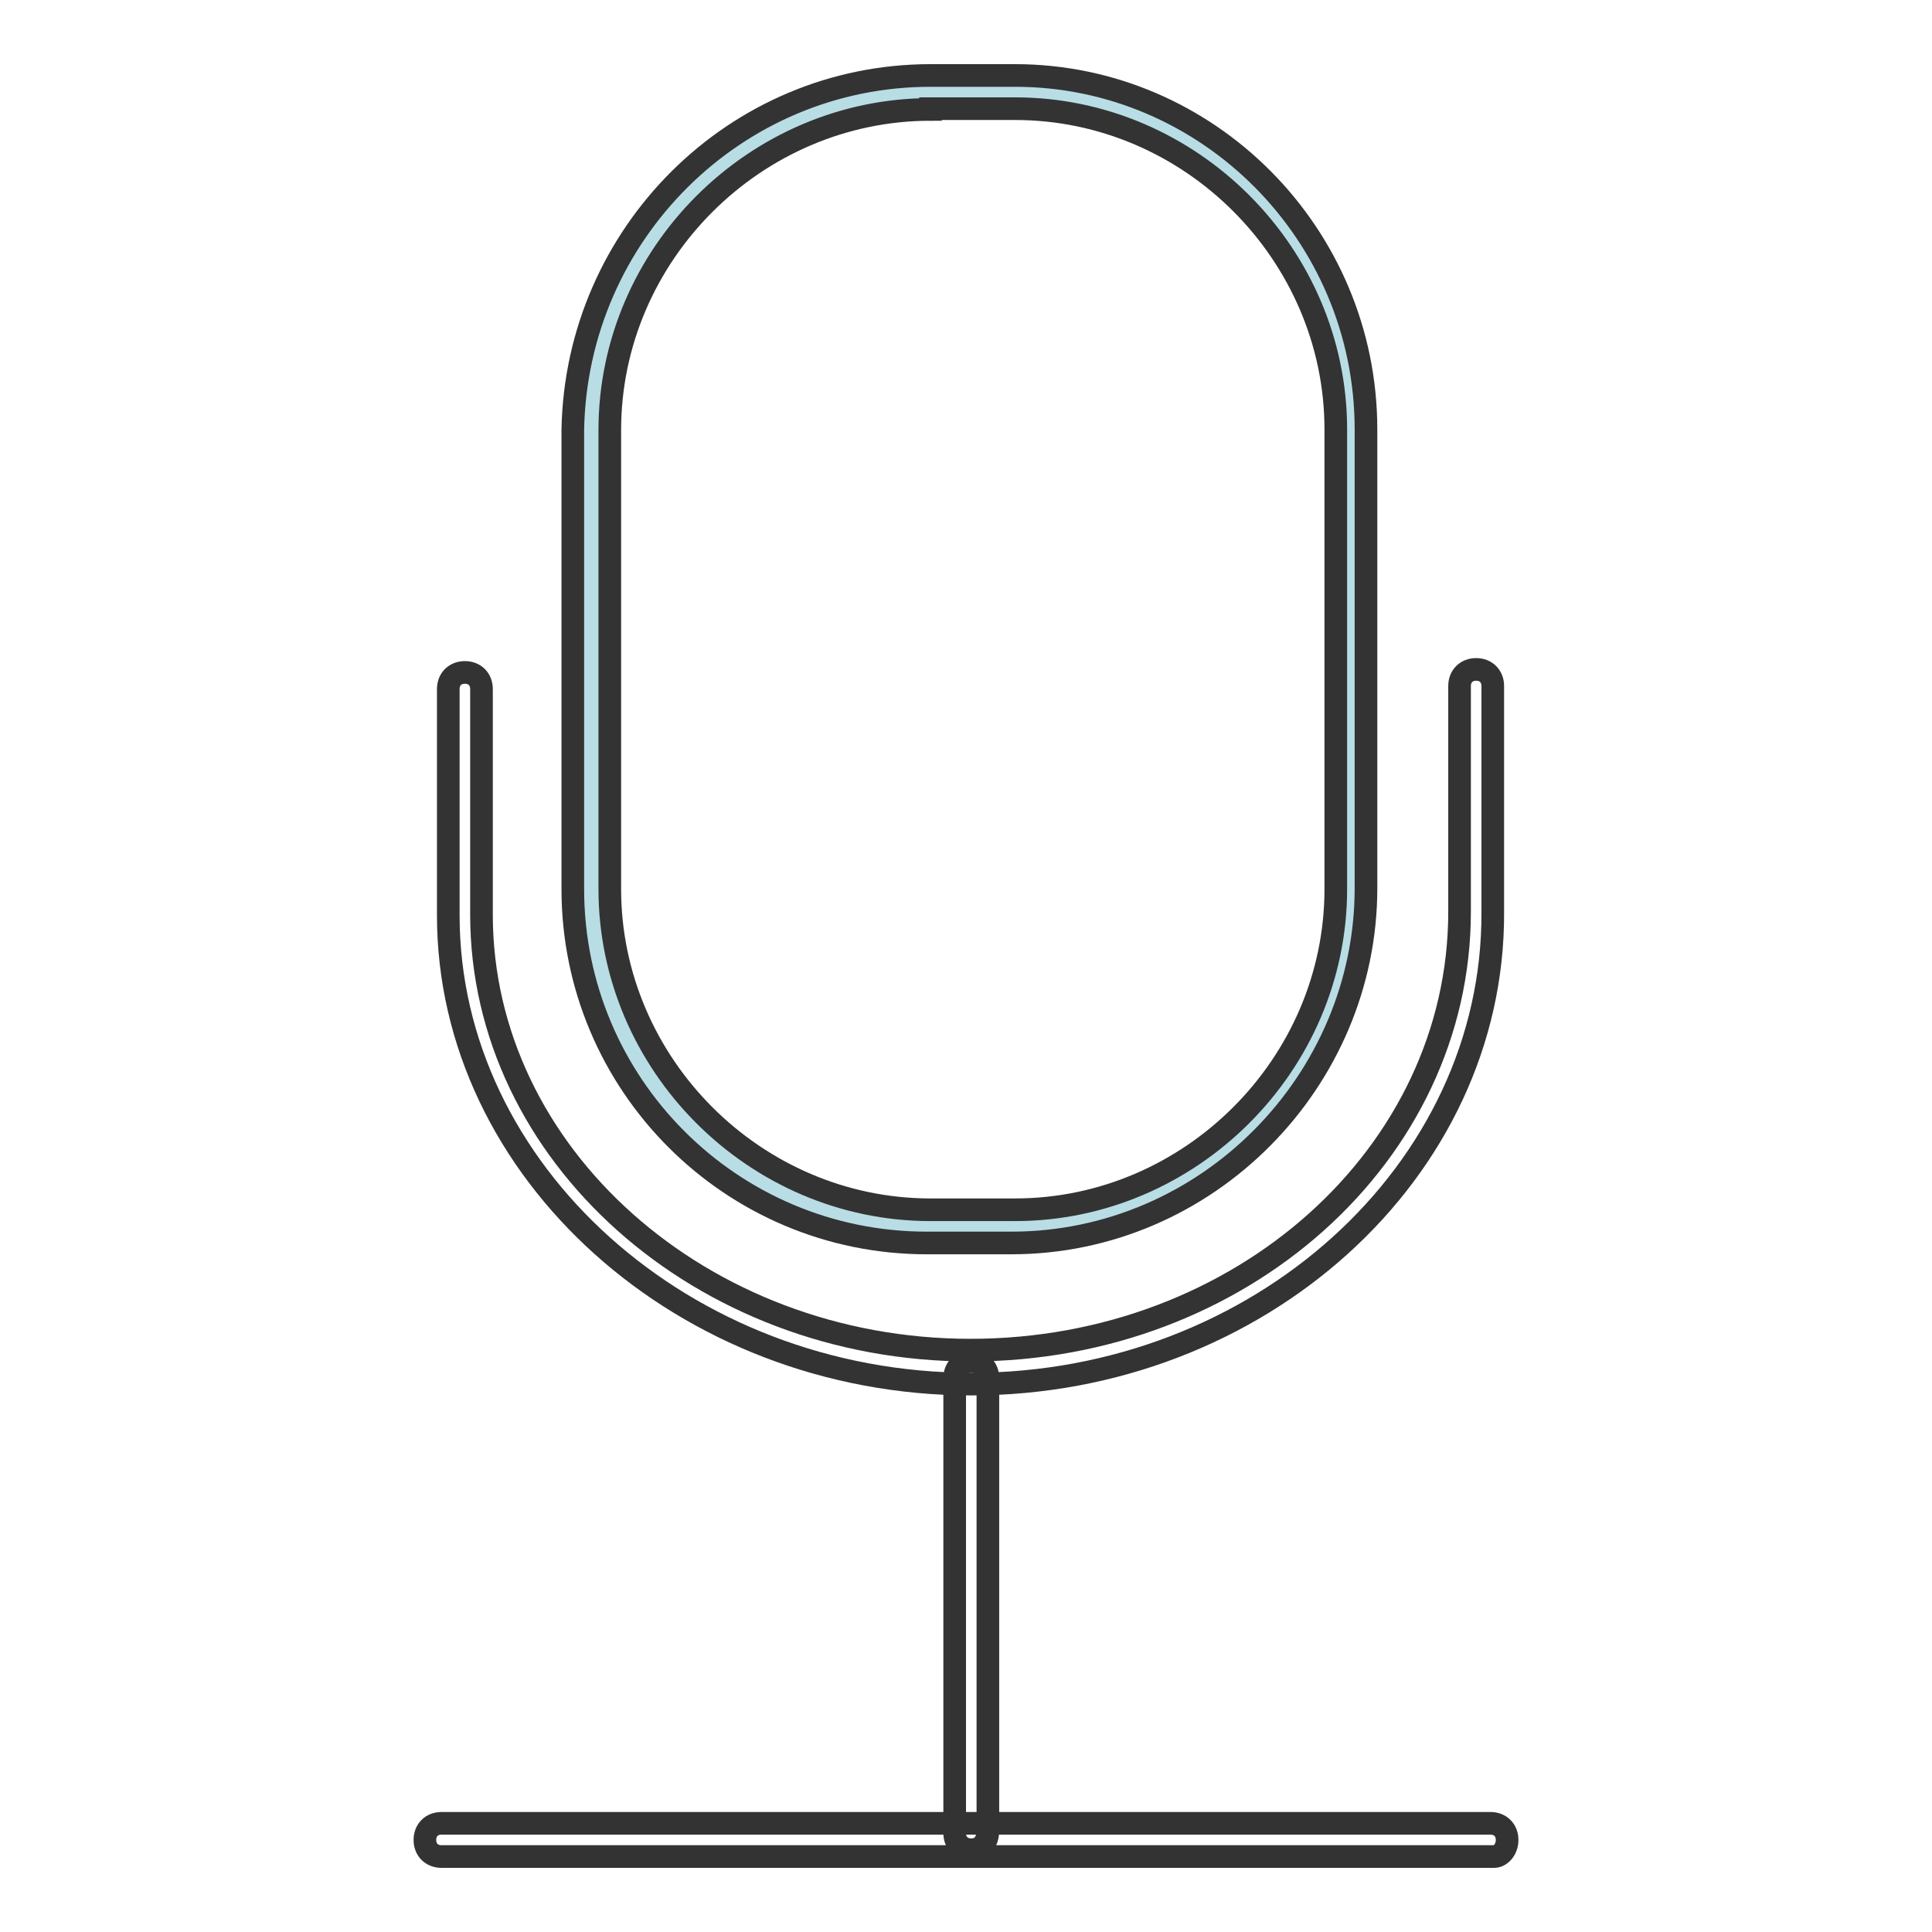 <?xml version="1.0" encoding="utf-8"?>
<!-- Svg Vector Icons : http://www.onlinewebfonts.com/icon -->
<!DOCTYPE svg PUBLIC "-//W3C//DTD SVG 1.1//EN" "http://www.w3.org/Graphics/SVG/1.1/DTD/svg11.dtd">
<svg version="1.1" xmlns="http://www.w3.org/2000/svg" xmlns:xlink="http://www.w3.org/1999/xlink" x="0px" y="0px" viewBox="0 0 256 256" enable-background="new 0 0 256 256" xml:space="preserve">
<g> <path stroke-width="3" fill-opacity="0" stroke="#b8dde5"  d="M134,162.4h-11.2c-24.6,0-44.7-20.1-44.7-44.7V56.9c0-24.6,20.1-44.7,44.7-44.7H134 c24.6,0,44.7,20.1,44.7,44.7v60.8C178.7,142.3,158.6,162.4,134,162.4L134,162.4z"/> <path stroke-width="3" fill-opacity="0" stroke="#333333"  d="M134,164.7h-11.2c-25.9,0-46.9-21-46.9-46.9V56.9C76.4,31,97.4,10,123.3,10h11.2C160,10,181,31,181,56.9 v60.8C181,143.2,160,164.7,134,164.7z M123.3,14.5c-23.2,0-42.5,19.2-42.5,42.5v60.8c0,23.2,19.2,42.5,42.5,42.5h11.2 c23.2,0,42.5-19.2,42.5-42.5V56.9c0-23.2-19.2-42.5-42.5-42.5H123.3z"/> <path stroke-width="3" fill-opacity="0" stroke="#333333"  d="M128.7,183.4c-38,0-69.3-28.2-69.3-62.1V91.3c0-1.3,0.9-2.2,2.2-2.2s2.2,0.9,2.2,2.2v29.9 c0,31.7,29.1,57.7,64.8,57.7c35.8,0,64.8-25.9,64.8-58.1V90.9c0-1.3,0.9-2.2,2.2-2.2c1.3,0,2.2,0.9,2.2,2.2v29.9 C198,155.3,166.7,183.4,128.7,183.4L128.7,183.4z"/> <path stroke-width="3" fill-opacity="0" stroke="#333333"  d="M128.7,245.1c-1.3,0-2.2-0.9-2.2-2.2v-60.3c0-1.3,0.9-2.2,2.2-2.2c1.3,0,2.2,0.9,2.2,2.2v59.9 C130.9,244.2,130,245.1,128.7,245.1z"/> <path stroke-width="3" fill-opacity="0" stroke="#333333"  d="M198,246H58.5c-1.3,0-2.2-0.9-2.2-2.2c0-1.3,0.9-2.2,2.2-2.2h139c1.3,0,2.2,0.9,2.2,2.2 C199.7,245.1,198.8,246,198,246L198,246z"/></g>
</svg>